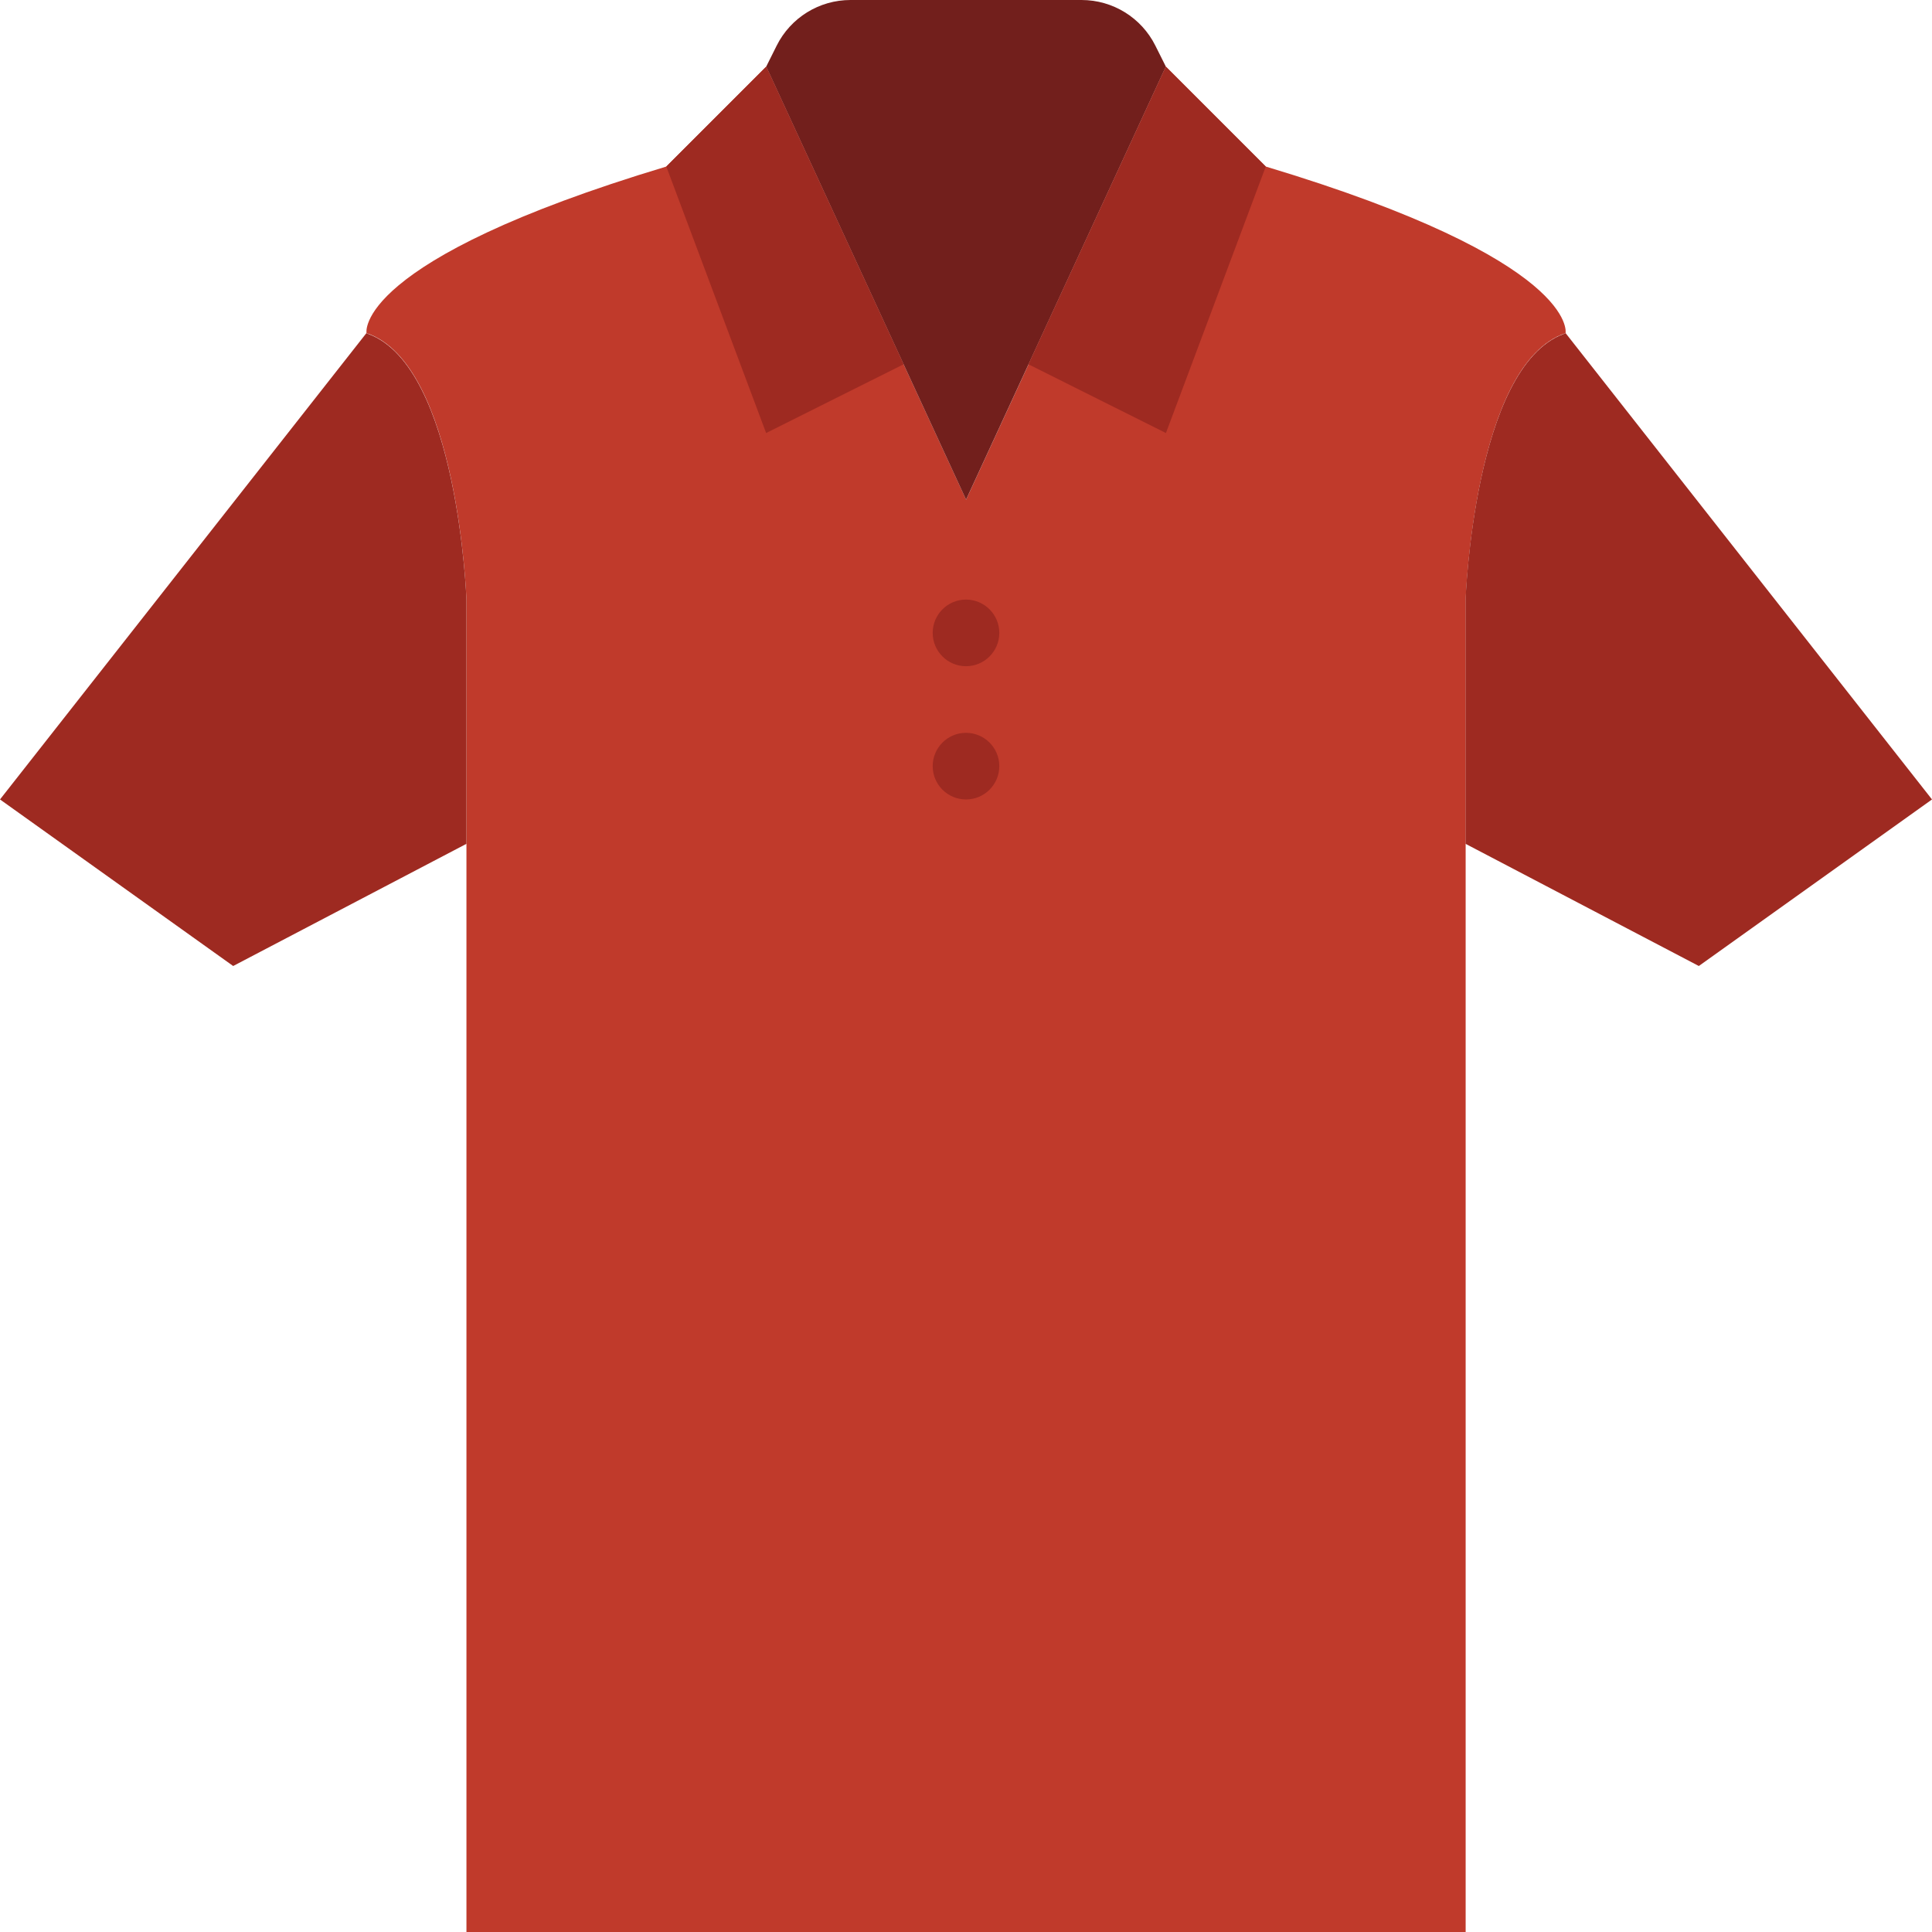 <?xml version="1.0" ?><svg height="58px" version="1.1" viewBox="0 0 58 58" width="58px" xmlns="http://www.w3.org/2000/svg" xmlns:xlink="http://www.w3.org/1999/xlink"><title/><desc/><defs/><g fill="none" fill-rule="evenodd" id="Page-1" stroke="none" stroke-width="1"><g id="Icons" transform="translate(-121, -708)"><g id="31--T-Shirt--(man,-clothes,-fashion)" transform="translate(121, 708)"><path d="M44,58 L44,18 C44,18 44.25,10.917 47,10 C47,10 47.417,7.833 38,5 L35,2 L35.003,2 L29.003,15 L23.003,2 L20.003,5 C10.586,7.833 11.003,10 11.003,10 C13.753,10.917 14.003,18 14.003,18 L14.003,58 L44,58 Z" fill="#C03A2B" id="Fill-84"/><path d="M30,19 C30,19.552 29.552,20 29,20 C28.448,20 28,19.552 28,19 C28,18.448 28.448,18 29,18 C29.552,18 30,18.448 30,19" fill="#9E2A21" id="Fill-250"/><path d="M30,23 C30,23.552 29.552,24 29,24 C28.448,24 28,23.552 28,23 C28,22.448 28.448,22 29,22 C29.552,22 30,22.448 30,23" fill="#9E2A21" id="Fill-251"/><path d="M14.003,18 C14.003,18 13.754,11.02 11.056,10.026 L11,10 L-0,24 L7,29 L14.003,25.332 L14.003,18 Z" fill="#9E2A21" id="Fill-371"/><path d="M43.997,18 C43.997,18 44.246,11.02 46.944,10.026 L47,10 L58,24 L51,29 L43.997,25.332 L43.997,18 Z" fill="#9E2A21" id="Fill-372"/><path d="M23.316,1.371 L23.002,2 L29.002,15 L35,2 L34.684,1.369 C34.265,0.53 33.407,-0 32.469,-0 L25.532,-0 C24.593,-0 23.735,0.531 23.316,1.371" fill="#721F1C" id="Fill-373"/><polygon fill="#9E2A21" id="Fill-374" points="27.127 10.936 23 13 20.003 5 23.003 2"/><polygon fill="#9E2A21" id="Fill-375" points="30.875 10.936 35.002 13 37.999 5 34.999 2"/></g></g></g></svg>